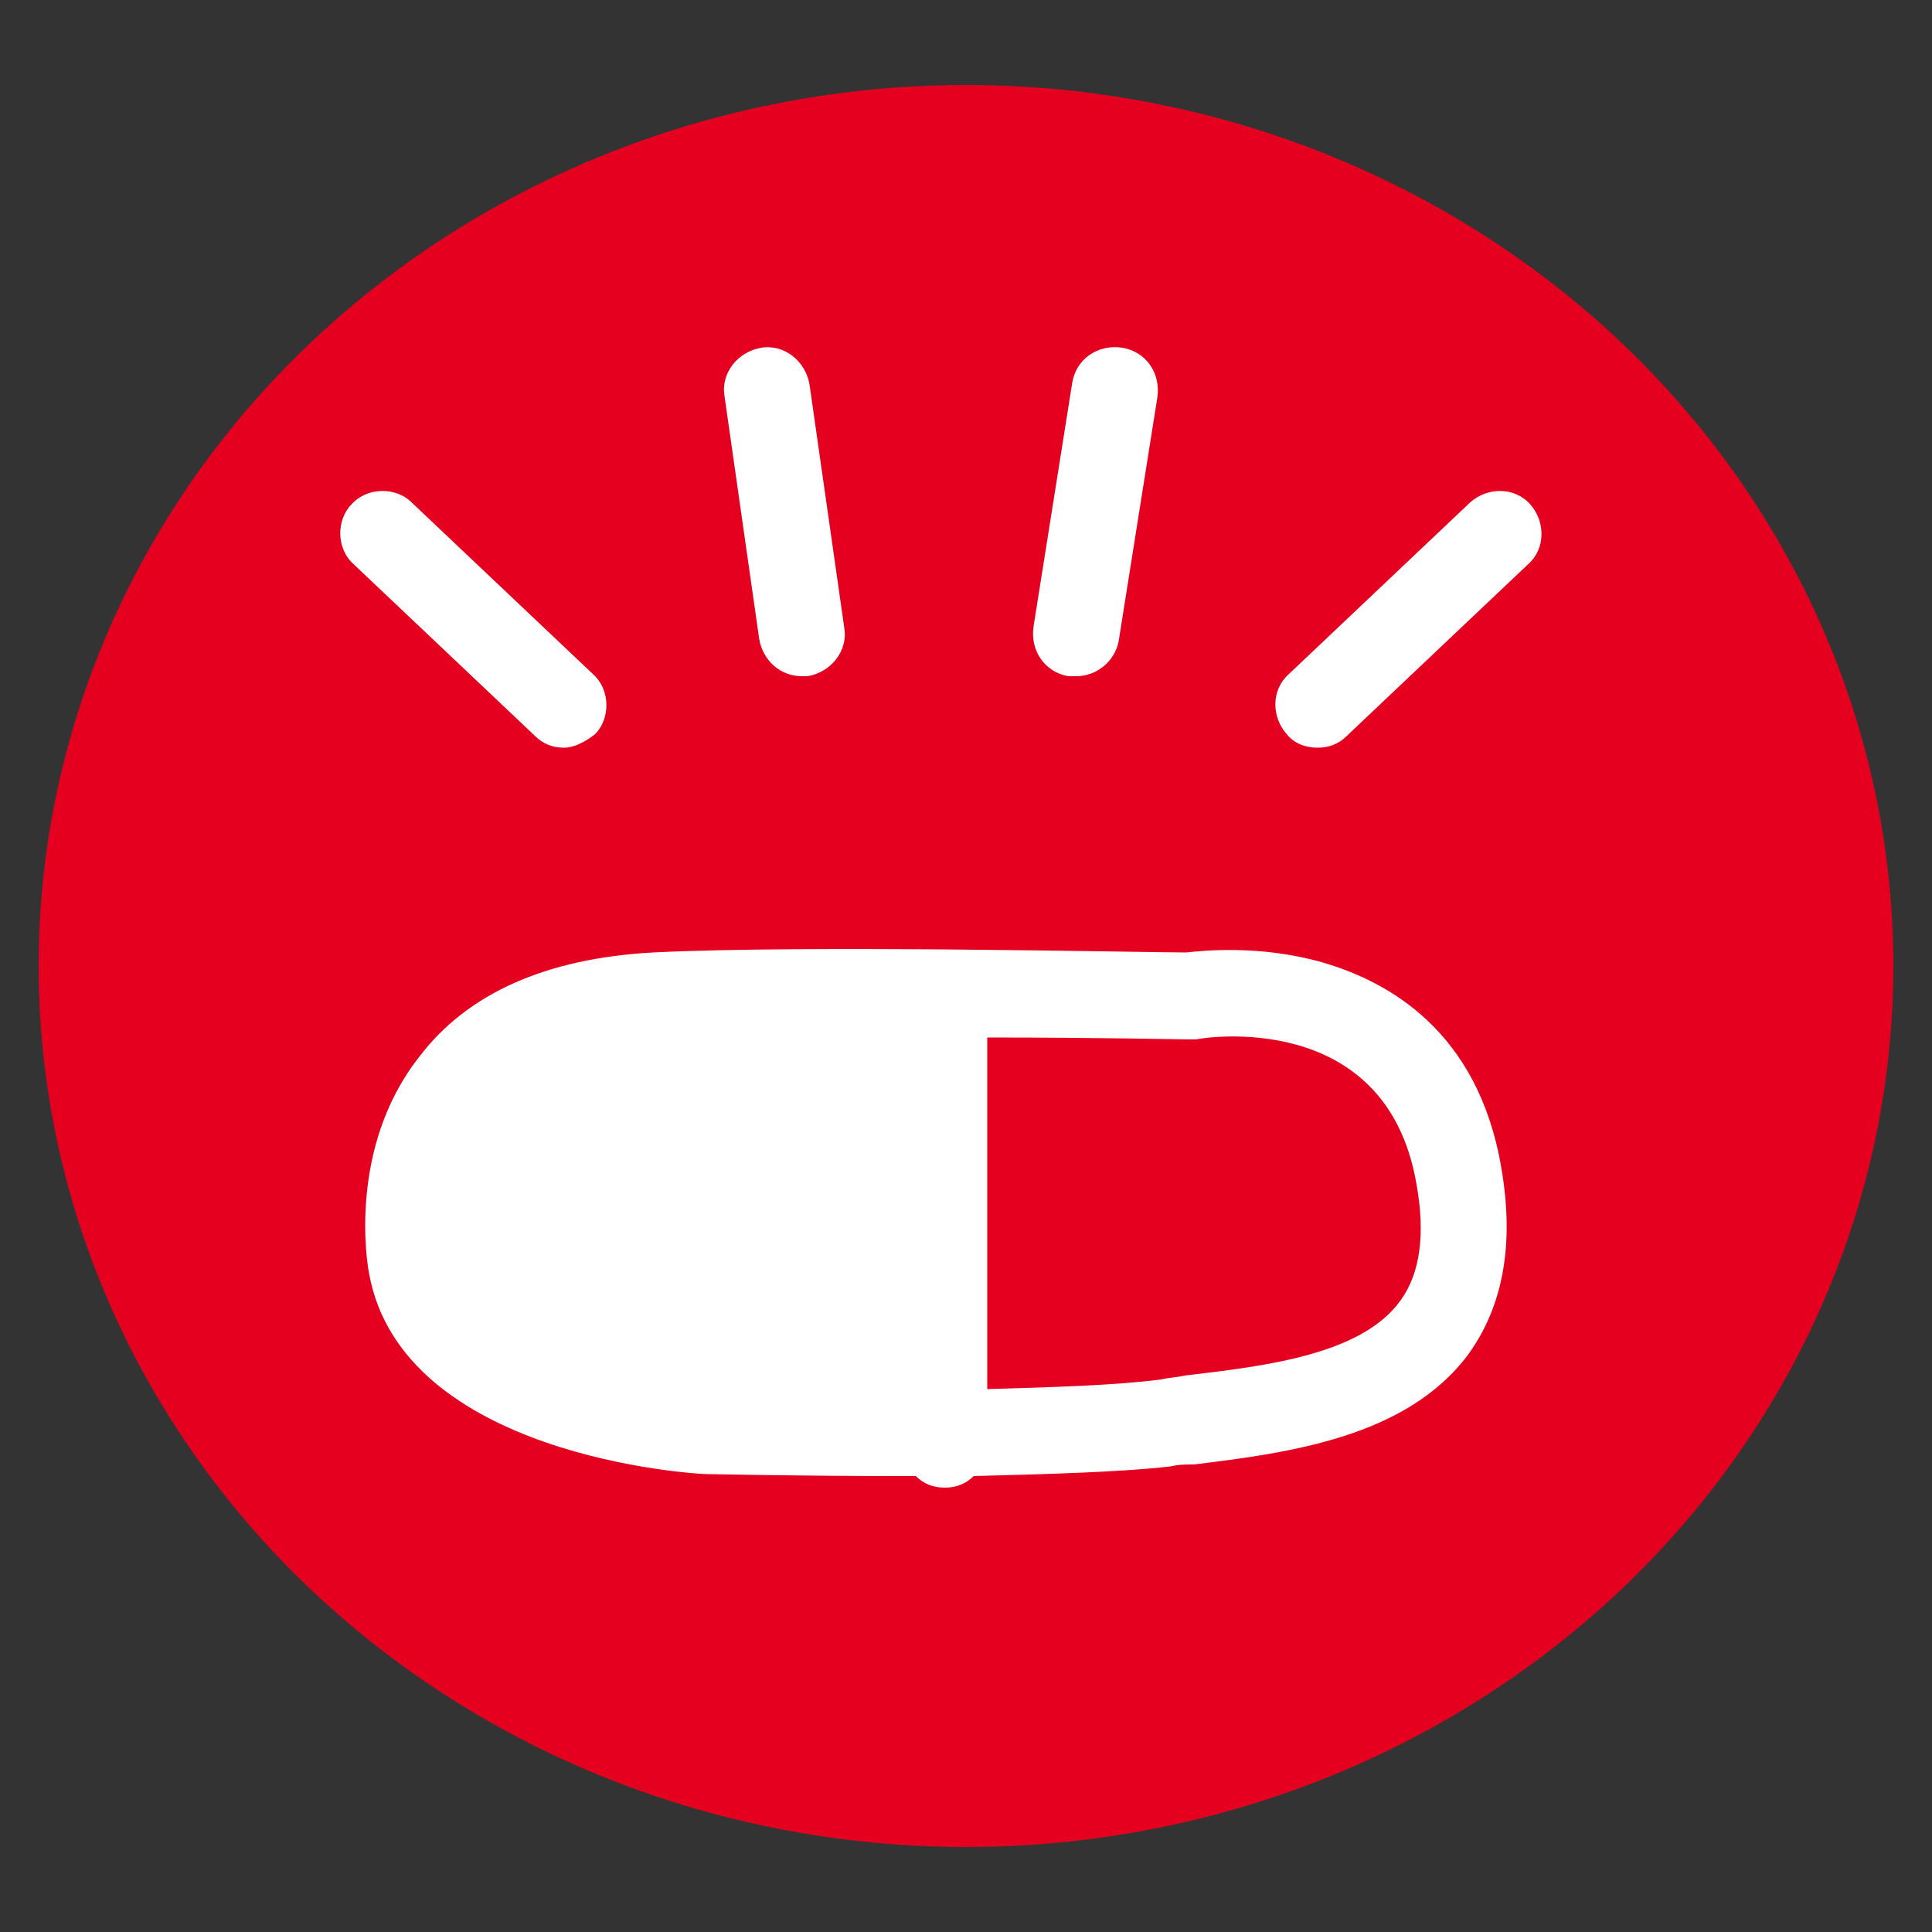 <?xml version="1.0" encoding="utf-8"?>
<!-- Generator: Adobe Illustrator 19.1.0, SVG Export Plug-In . SVG Version: 6.00 Build 0)  -->
<svg version="1.1" id="レイヤー_1" xmlns="http://www.w3.org/2000/svg" xmlns:xlink="http://www.w3.org/1999/xlink" x="0px"
	 y="0px" viewBox="0 0 100 100" enable-background="new 0 0 100 100" xml:space="preserve">
<rect x="0" y="0" width="100" height="100" fill="#333333" stroke="none"/>
<g>
	<ellipse fill="#E60020" cx="50" cy="50" rx="48" ry="45.6"/>
	<g>
		<path fill="#FFFFFF" d="M77.7,60.4c-1.2-7-5.8-9.6-9.3-10.6c-3.2-0.9-6.1-0.6-7-0.5c-2.1,0-19.8-0.4-27.6,0
			c-5.5,0.3-9.6,2.1-12.1,5.4C18,59.4,19,65.4,19.1,65.9c1.7,9.5,16.9,10.4,17.5,10.4c0,0,0,0,0,0c0.3,0,4.7,0.1,9.9,0.1
			c0.3,0,0.6,0,0.9,0c0.4,0.4,0.9,0.6,1.5,0.6c0.6,0,1.1-0.2,1.5-0.6c3.8-0.1,7.6-0.2,10.2-0.5c0.4-0.1,0.8-0.1,1.2-0.1
			c4.9-0.6,11-1.4,14.2-5.7C77.8,67.6,78.4,64.4,77.7,60.4z M72.5,67.3c-2,2.8-6.9,3.4-11.2,3.9c-0.4,0.1-0.8,0.1-1.2,0.2
			c-2.3,0.3-5.5,0.4-9,0.5V53.7c5.6,0,10.3,0.1,10.4,0.1c0.1,0,0.3,0,0.4,0c0.4-0.1,9.8-1.6,11.4,7.4C73.8,63.9,73.5,65.9,72.5,67.3
			z"/>
		<g>
			<path fill="#FFFFFF" d="M41.5,35c-1.1,0-2-0.8-2.2-1.9l-1.8-12.6c-0.2-1.2,0.7-2.3,1.9-2.5c1.2-0.2,2.3,0.7,2.5,1.9l1.8,12.6
				c0.2,1.2-0.7,2.3-1.9,2.5C41.7,35,41.6,35,41.5,35z"/>
			<path fill="#FFFFFF" d="M55.7,35c-0.1,0-0.2,0-0.4,0c-1.2-0.2-2-1.3-1.8-2.6l2-12.6c0.2-1.2,1.3-2,2.6-1.8c1.2,0.2,2,1.3,1.8,2.6
				l-2,12.6C57.7,34.2,56.8,35,55.7,35z"/>
			<path fill="#FFFFFF" d="M68.2,38.7c-0.6,0-1.2-0.2-1.6-0.7c-0.8-0.9-0.8-2.3,0.1-3.1l9.4-8.9c0.9-0.8,2.3-0.8,3.1,0.1
				c0.8,0.9,0.8,2.3-0.1,3.1l-9.4,8.9C69.3,38.5,68.8,38.7,68.2,38.7z"/>
			<path fill="#FFFFFF" d="M29.2,38.7c-0.6,0-1.1-0.2-1.5-0.6l-9.4-8.9c-0.9-0.8-0.9-2.3-0.1-3.1c0.8-0.9,2.3-0.9,3.1-0.1l9.4,8.9
				c0.9,0.8,0.9,2.3,0.1,3.1C30.3,38.4,29.7,38.7,29.2,38.7z"/>
		</g>
	</g>
	<ellipse fill="none" cx="50" cy="50" rx="48" ry="45.6"/>
</g>
</svg>
